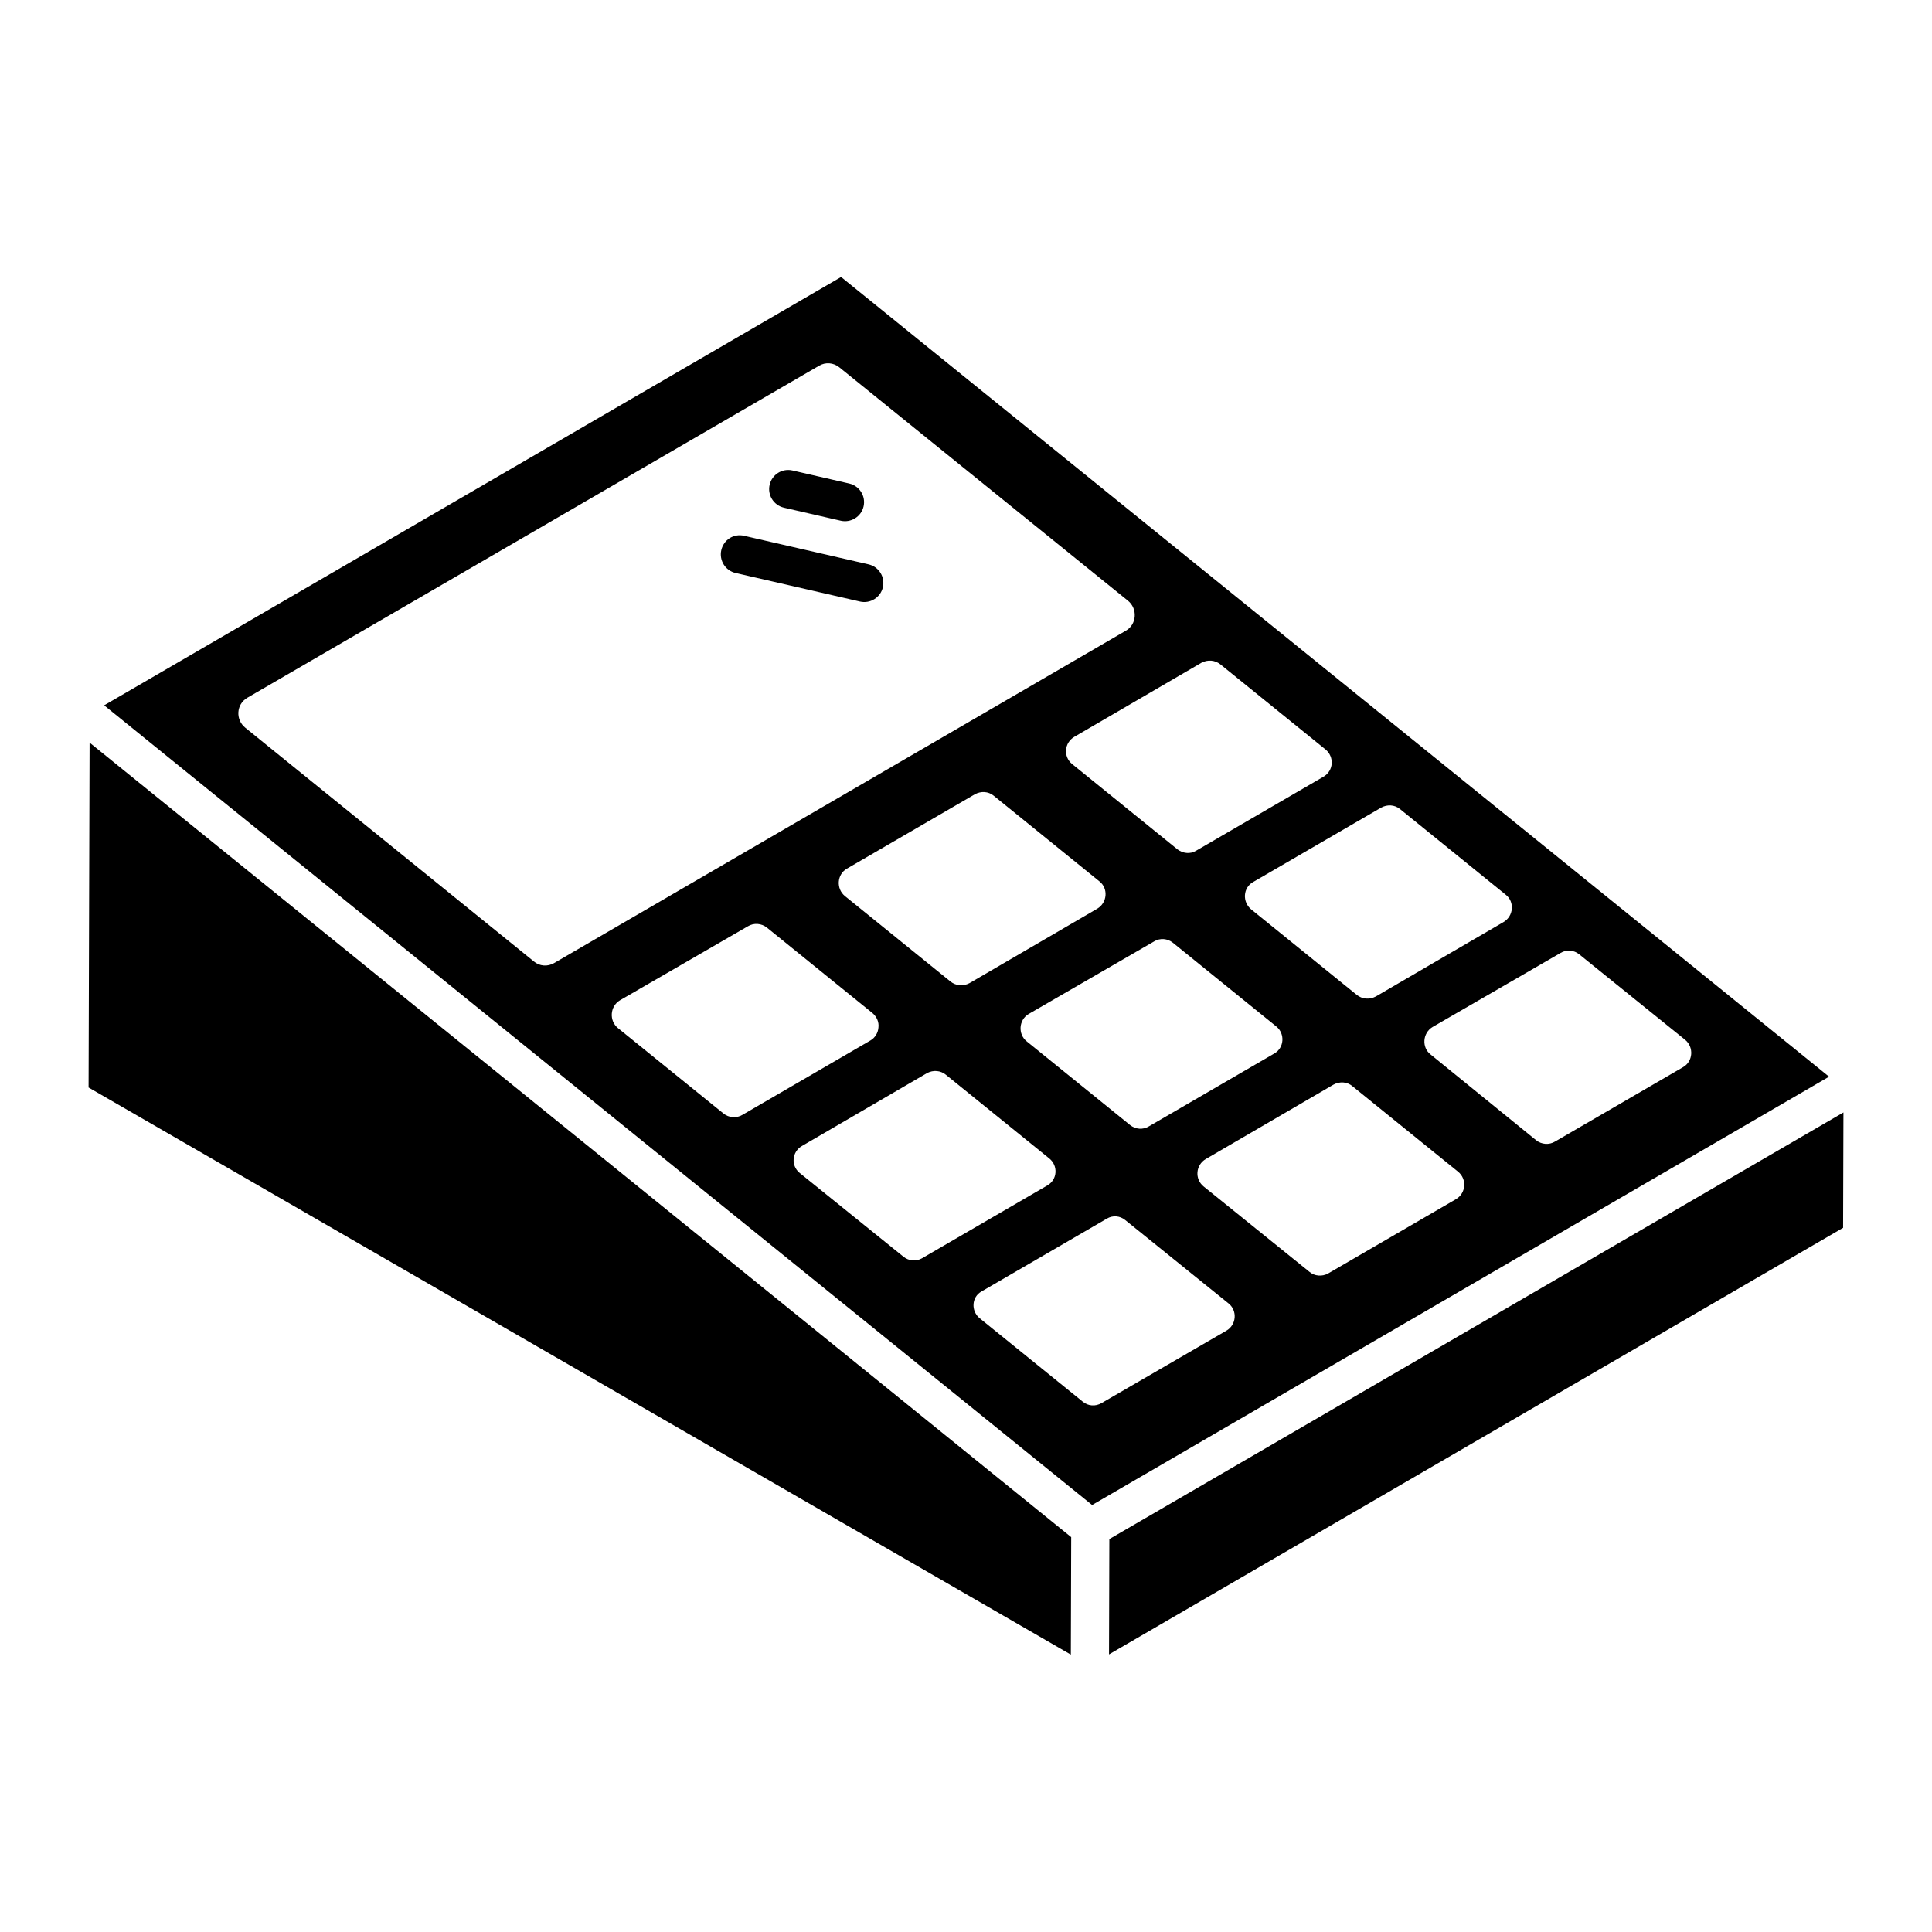 <?xml version="1.0" encoding="UTF-8"?>
<!-- Uploaded to: SVG Find, www.svgrepo.com, Generator: SVG Find Mixer Tools -->
<svg fill="#000000" width="800px" height="800px" version="1.1" viewBox="144 144 512 512" xmlns="http://www.w3.org/2000/svg">
 <g>
  <path d="m366.9 217.41-195.3 113.51 261.82 211.92 195.3-113.51zm148.09 140.98 28.039 22.715c2.394 1.863 2.129 5.68-0.621 7.277l-33.809 19.699c-1.684 0.887-3.637 0.711-5.059-0.445l-27.953-22.629c-2.394-1.953-2.219-5.766 0.531-7.277l33.898-19.699c1.602-0.883 3.555-0.793 4.973 0.359zm-98.398 54.336 33.262-19.242c1.566-0.957 3.57-0.785 4.965 0.348l27.426 22.203c2.352 1.914 2.09 5.66-0.523 7.141l-33.262 19.328c-1.566 0.957-3.57 0.781-4.965-0.348l-27.426-22.203c-2.348-1.914-2.09-5.66 0.523-7.227zm-15.664-8.184c-1.688 0.887-3.637 0.711-5.059-0.445l-27.949-22.625c-2.394-1.953-2.129-5.769 0.531-7.277l33.895-19.699c1.598-0.887 3.551-0.801 4.969 0.355l28.039 22.715c2.394 1.863 2.129 5.68-0.621 7.277zm66.508-84.465 27.824 22.523c2.383 1.941 2.207 5.652-0.531 7.242l-33.742 19.609c-1.59 0.973-3.535 0.707-4.945-0.355l-27.914-22.613c-2.383-1.941-2.121-5.652 0.617-7.242l33.656-19.609c1.68-0.883 3.625-0.703 5.035 0.445zm-181.95 78.719-76.492-61.949c-2.617-2.133-2.426-6.207 0.582-7.953l151.43-87.934c1.746-1.066 3.879-0.871 5.43 0.387l76.492 61.855c2.617 2.133 2.328 6.301-0.582 7.949l-151.43 88.031c-1.746 1.066-3.977 0.875-5.43-0.387zm50.227 40.281-27.949-22.625c-2.394-1.953-2.129-5.769 0.531-7.363l33.895-19.609c1.598-0.977 3.637-0.797 5.059 0.355l27.949 22.625c1.152 0.977 1.773 2.394 1.598 3.816-0.09 1.418-0.887 2.75-2.129 3.461l-33.895 19.699c-1.598 0.973-3.637 0.793-5.059-0.359zm47.719 37.965-27.516-22.203c-2.352-1.918-2.09-5.574 0.609-7.141l33.172-19.328c1.656-0.871 3.57-0.695 4.961 0.438l27.426 22.203c2.352 1.914 2.176 5.574-0.523 7.141l-33.258 19.328c-1.562 0.871-3.477 0.695-4.871-0.438zm85.57 19.605-33.078 19.188c-1.648 0.957-3.559 0.781-4.949-0.348l-27.348-22.137c-2.344-1.91-2.172-5.644 0.52-7.117l33.164-19.273c1.562-0.953 3.473-0.781 4.863 0.348l27.434 22.137c2.348 1.906 2.086 5.641-0.605 7.203zm60.863-34.863-33.895 19.699c-1.598 0.887-3.637 0.711-4.969-0.445l-28.039-22.625c-2.394-1.953-2.129-5.68 0.621-7.277l33.805-19.699c1.598-0.887 3.637-0.801 5.059 0.445l27.949 22.625c2.398 1.957 2.129 5.684-0.531 7.277zm60.156-34.973-33.895 19.699c-1.598 0.977-3.637 0.797-5.059-0.355l-27.949-22.715c-2.394-1.863-2.129-5.68 0.531-7.277l33.895-19.609c1.598-0.977 3.551-0.797 4.969 0.355l28.039 22.629c2.398 1.949 2.133 5.766-0.531 7.273z"/>
  <path d="m167.74 340.8-0.266 91.398 118.79 68.578 141.52 81.711c-0.008 2.008 0.09-30.09 0.094-31.129l-119.6-96.809z"/>
  <path d="m437.99 551.87c0.004-1.902-0.082 28.555-0.09 30.562l194.54-113.05 0.09-30.574z"/>
  <path d="m374.18 293.56-32.969-7.566c-2.824-0.66-5.441 1.086-6.062 3.797-0.621 2.719 1.078 5.434 3.793 6.059l32.969 7.566c2.691 0.621 5.438-1.051 6.062-3.797 0.621-2.723-1.078-5.438-3.793-6.059z"/>
  <path d="m351.75 278.54 15.047 3.457c2.691 0.621 5.438-1.051 6.062-3.797 0.621-2.719-1.078-5.43-3.793-6.059l-15.047-3.457c-2.754-0.637-5.441 1.082-6.062 3.797-0.621 2.719 1.078 5.43 3.793 6.059z"/>
 </g>
</svg>